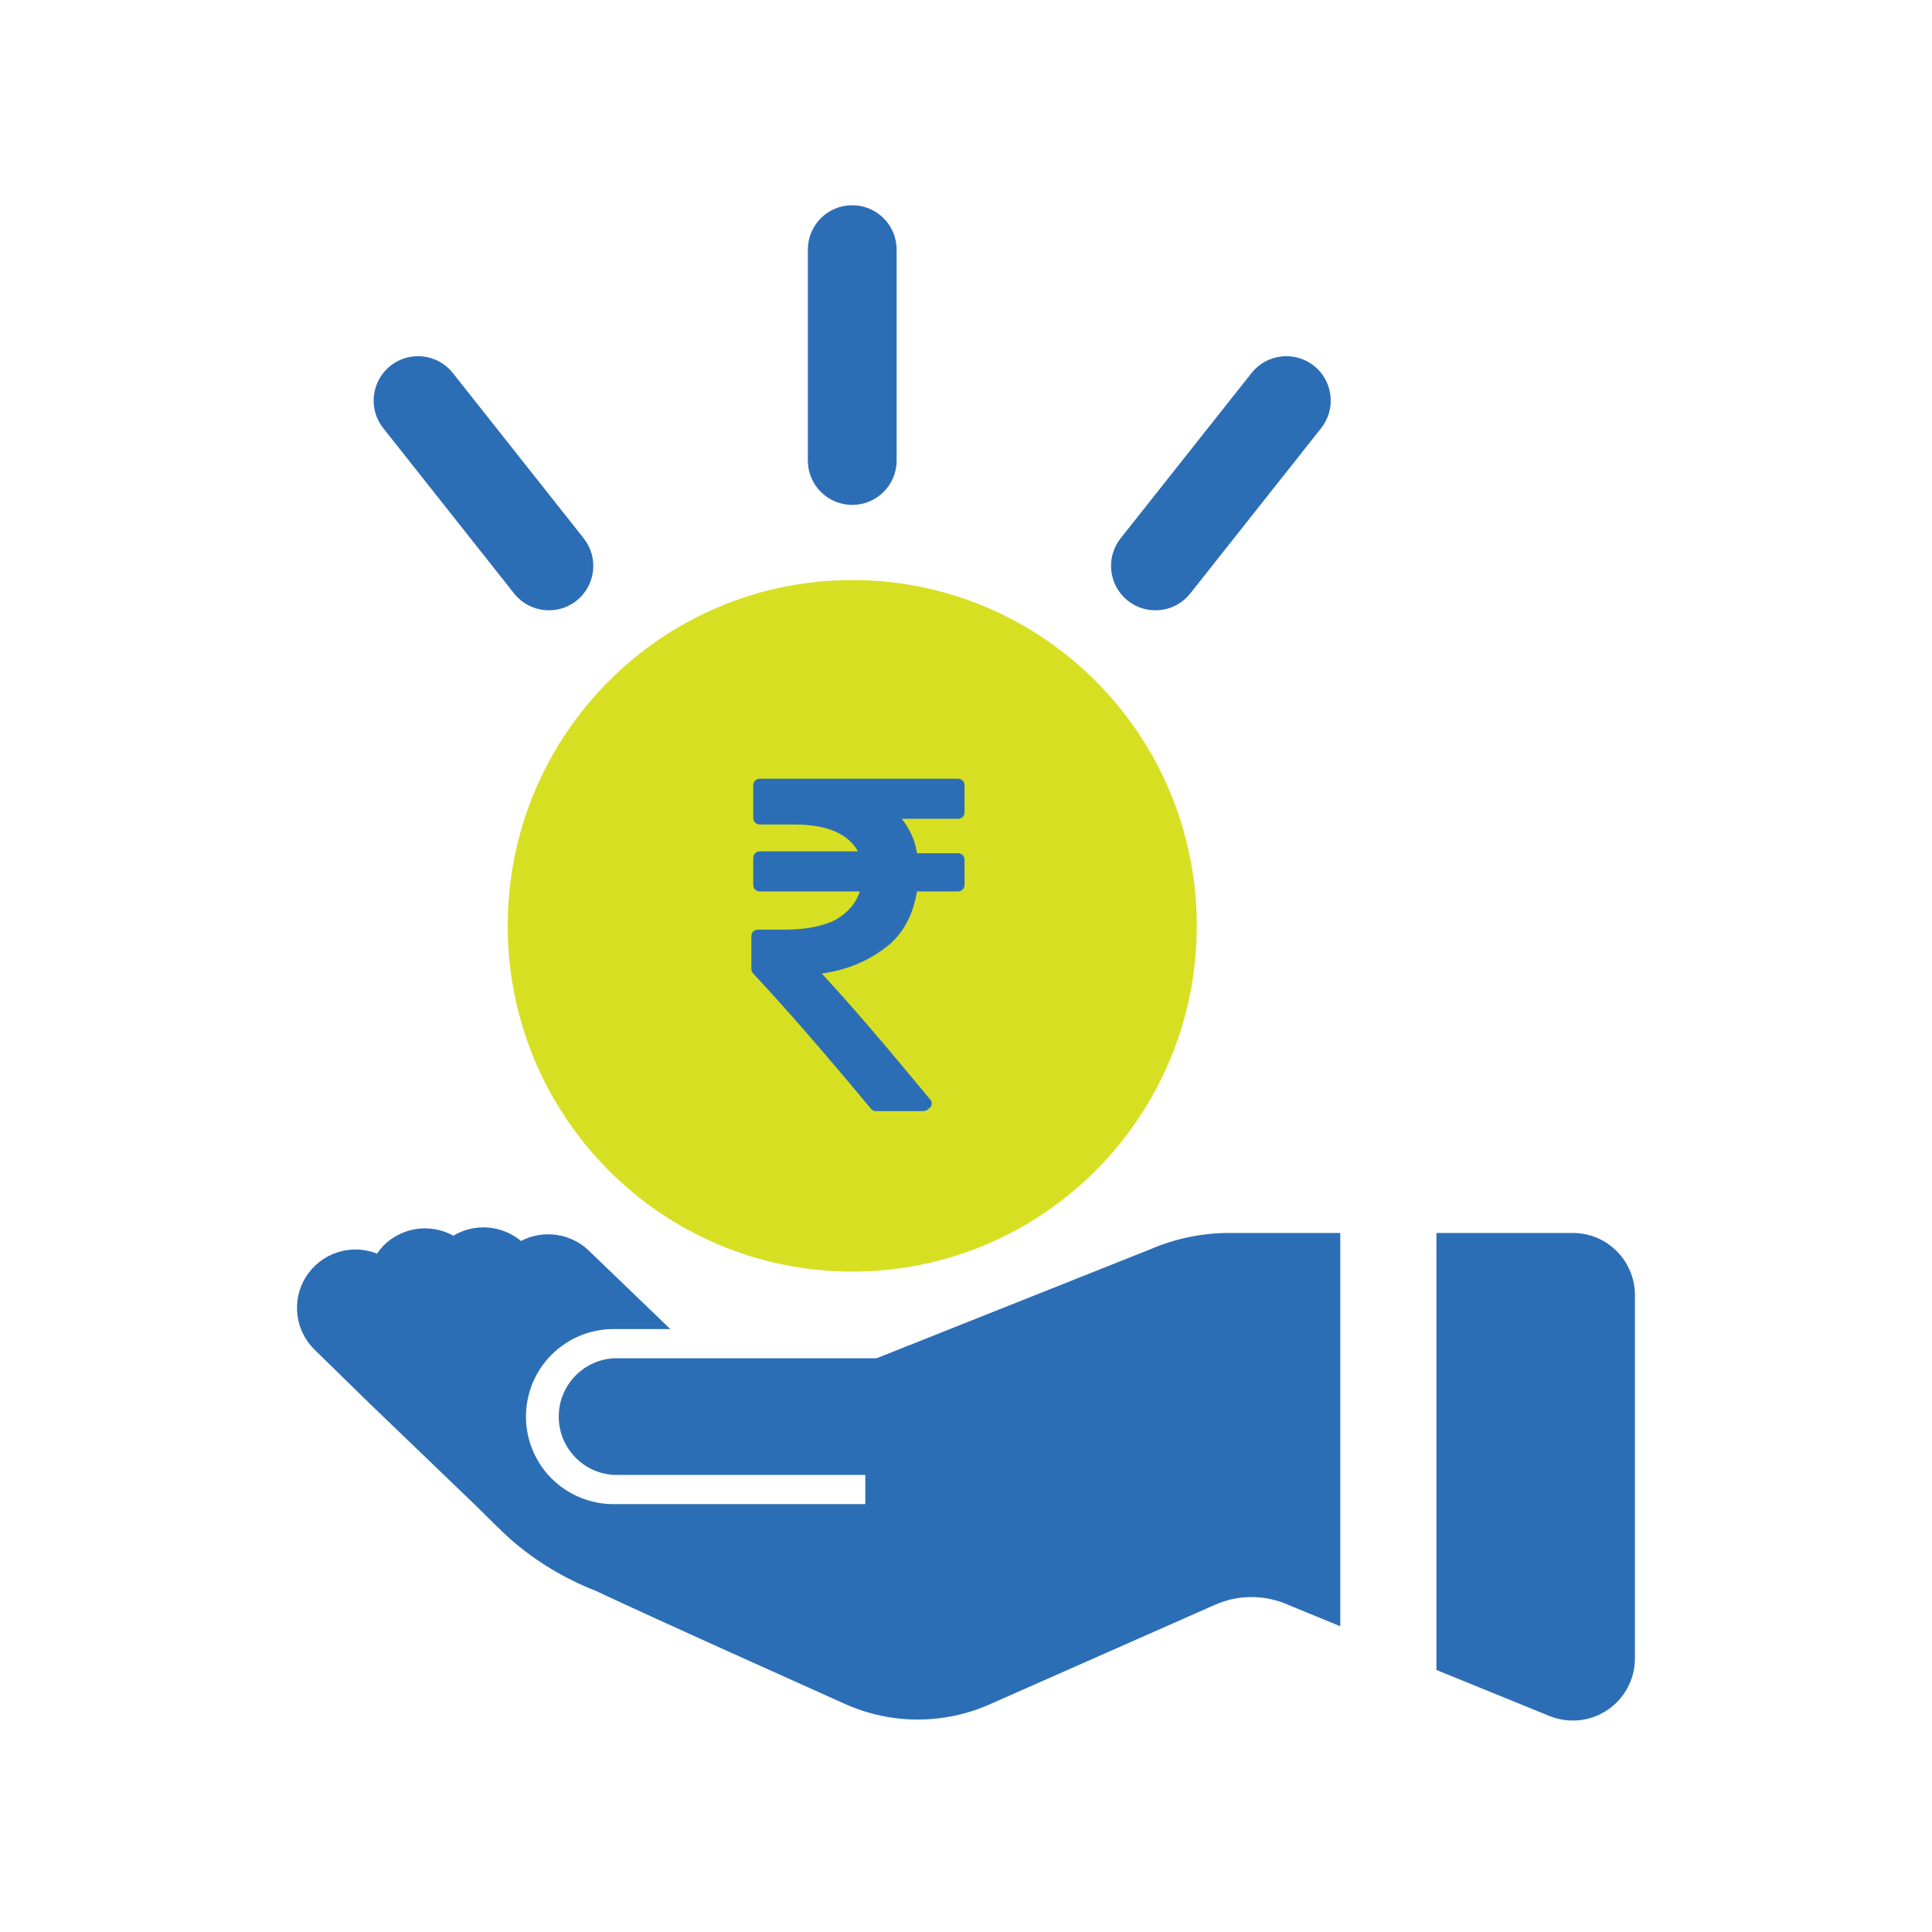 <svg width="51" height="51" viewBox="0 0 51 51" fill="none" xmlns="http://www.w3.org/2000/svg">
<circle cx="22.497" cy="24.439" r="7.107" fill="#2C6EB5"/>
<path d="M41.519 32.547H37.918V44.083L40.899 45.297C41.148 45.398 41.418 45.437 41.686 45.41C41.953 45.382 42.21 45.29 42.433 45.14C42.656 44.99 42.839 44.787 42.965 44.55C43.092 44.313 43.158 44.048 43.158 43.779V34.205C43.16 33.988 43.12 33.773 43.038 33.572C42.957 33.371 42.837 33.188 42.684 33.034C42.532 32.879 42.35 32.757 42.15 32.673C41.95 32.59 41.735 32.547 41.519 32.547Z" fill="#2C6EB5"/>
<path d="M30.365 32.978L23.14 35.855H16.194C15.803 35.88 15.435 36.053 15.167 36.339C14.898 36.625 14.749 37.002 14.749 37.395C14.749 37.787 14.898 38.164 15.167 38.45C15.435 38.736 15.803 38.909 16.194 38.934H22.842V39.705H16.194C15.581 39.705 14.994 39.461 14.56 39.028C14.127 38.595 13.884 38.007 13.884 37.395C13.884 36.782 14.127 36.194 14.56 35.761C14.994 35.328 15.581 35.084 16.194 35.084H17.694L15.544 33.014C15.31 32.789 15.011 32.644 14.69 32.598C14.369 32.552 14.041 32.608 13.753 32.759C13.507 32.553 13.203 32.429 12.883 32.404C12.563 32.379 12.243 32.454 11.968 32.619C11.671 32.455 11.329 32.393 10.993 32.442C10.658 32.492 10.347 32.65 10.111 32.893C10.053 32.955 10 33.022 9.953 33.093C9.619 32.96 9.25 32.948 8.908 33.058C8.566 33.169 8.274 33.395 8.081 33.697C7.888 34 7.807 34.361 7.852 34.717C7.896 35.074 8.064 35.403 8.325 35.649L9.722 37.015L12.582 39.765C12.885 40.063 13.189 40.373 13.498 40.652C14.154 41.219 14.902 41.67 15.708 41.987C17.9 43.008 20.11 43.991 22.32 44.987C22.92 45.254 23.57 45.392 24.227 45.392C24.883 45.392 25.533 45.254 26.133 44.987L32.083 42.358C32.661 42.105 33.316 42.092 33.904 42.322L35.38 42.929V32.547H32.447C31.731 32.548 31.023 32.694 30.365 32.978Z" fill="#2C6EB5"/>
<path d="M22.497 15.312C17.473 15.312 13.402 19.396 13.402 24.439C13.402 29.482 17.473 33.567 22.497 33.567C27.522 33.567 31.592 29.482 31.592 24.439C31.592 19.396 27.522 15.312 22.497 15.312ZM25.462 23.33C25.462 23.38 25.462 23.431 25.412 23.481C25.362 23.532 25.311 23.532 25.261 23.532H24.206C24.105 24.137 23.854 24.641 23.402 24.994C22.95 25.347 22.397 25.599 21.693 25.7C22.397 26.456 23.352 27.566 24.558 29.028C24.608 29.079 24.608 29.18 24.558 29.23C24.507 29.28 24.457 29.331 24.357 29.331H23.151C23.1 29.331 23.05 29.331 23 29.28C21.744 27.767 20.688 26.557 19.884 25.7C19.834 25.649 19.834 25.599 19.834 25.549V24.742C19.834 24.691 19.834 24.641 19.884 24.59C19.935 24.54 19.985 24.54 20.035 24.54H20.739C21.291 24.54 21.744 24.439 22.045 24.288C22.397 24.086 22.598 23.834 22.698 23.532H20.085C20.035 23.532 19.985 23.532 19.935 23.481C19.884 23.431 19.884 23.38 19.884 23.33V22.674C19.884 22.624 19.884 22.573 19.935 22.523C19.985 22.473 20.035 22.473 20.085 22.473H22.648C22.397 22.019 21.844 21.766 20.99 21.766H20.085C20.035 21.766 19.985 21.766 19.935 21.716C19.884 21.666 19.884 21.615 19.884 21.565V20.758C19.884 20.707 19.884 20.657 19.935 20.607C19.985 20.556 20.035 20.556 20.085 20.556H25.261C25.311 20.556 25.362 20.556 25.412 20.607C25.462 20.657 25.462 20.707 25.462 20.758V21.413C25.462 21.464 25.462 21.514 25.412 21.565C25.362 21.615 25.311 21.615 25.261 21.615H23.804C24.005 21.867 24.156 22.17 24.206 22.523H25.261C25.311 22.523 25.362 22.523 25.412 22.573C25.462 22.624 25.462 22.674 25.462 22.725V23.33Z" fill="#D7DF23"/>
<path d="M13.571 15.667C13.971 16.172 14.707 16.261 15.217 15.858C15.725 15.456 15.81 14.719 15.409 14.211L11.954 9.847C11.553 9.34 10.817 9.253 10.308 9.655C9.8 10.057 9.714 10.794 10.116 11.301L13.571 15.667Z" fill="#2C6EB5"/>
<path d="M22.497 13.328C23.145 13.328 23.669 12.804 23.669 12.156V6.59C23.669 5.942 23.145 5.418 22.497 5.418C21.849 5.418 21.325 5.942 21.325 6.59V12.156C21.325 12.804 21.849 13.328 22.497 13.328Z" fill="#2C6EB5"/>
<path d="M31.419 15.667L34.875 11.302C35.277 10.794 35.191 10.057 34.684 9.655C34.175 9.253 33.439 9.34 33.038 9.846L29.581 14.211C29.18 14.718 29.265 15.455 29.772 15.858C30.277 16.258 31.016 16.176 31.419 15.667Z" fill="#2C6EB5"/>
</svg>
